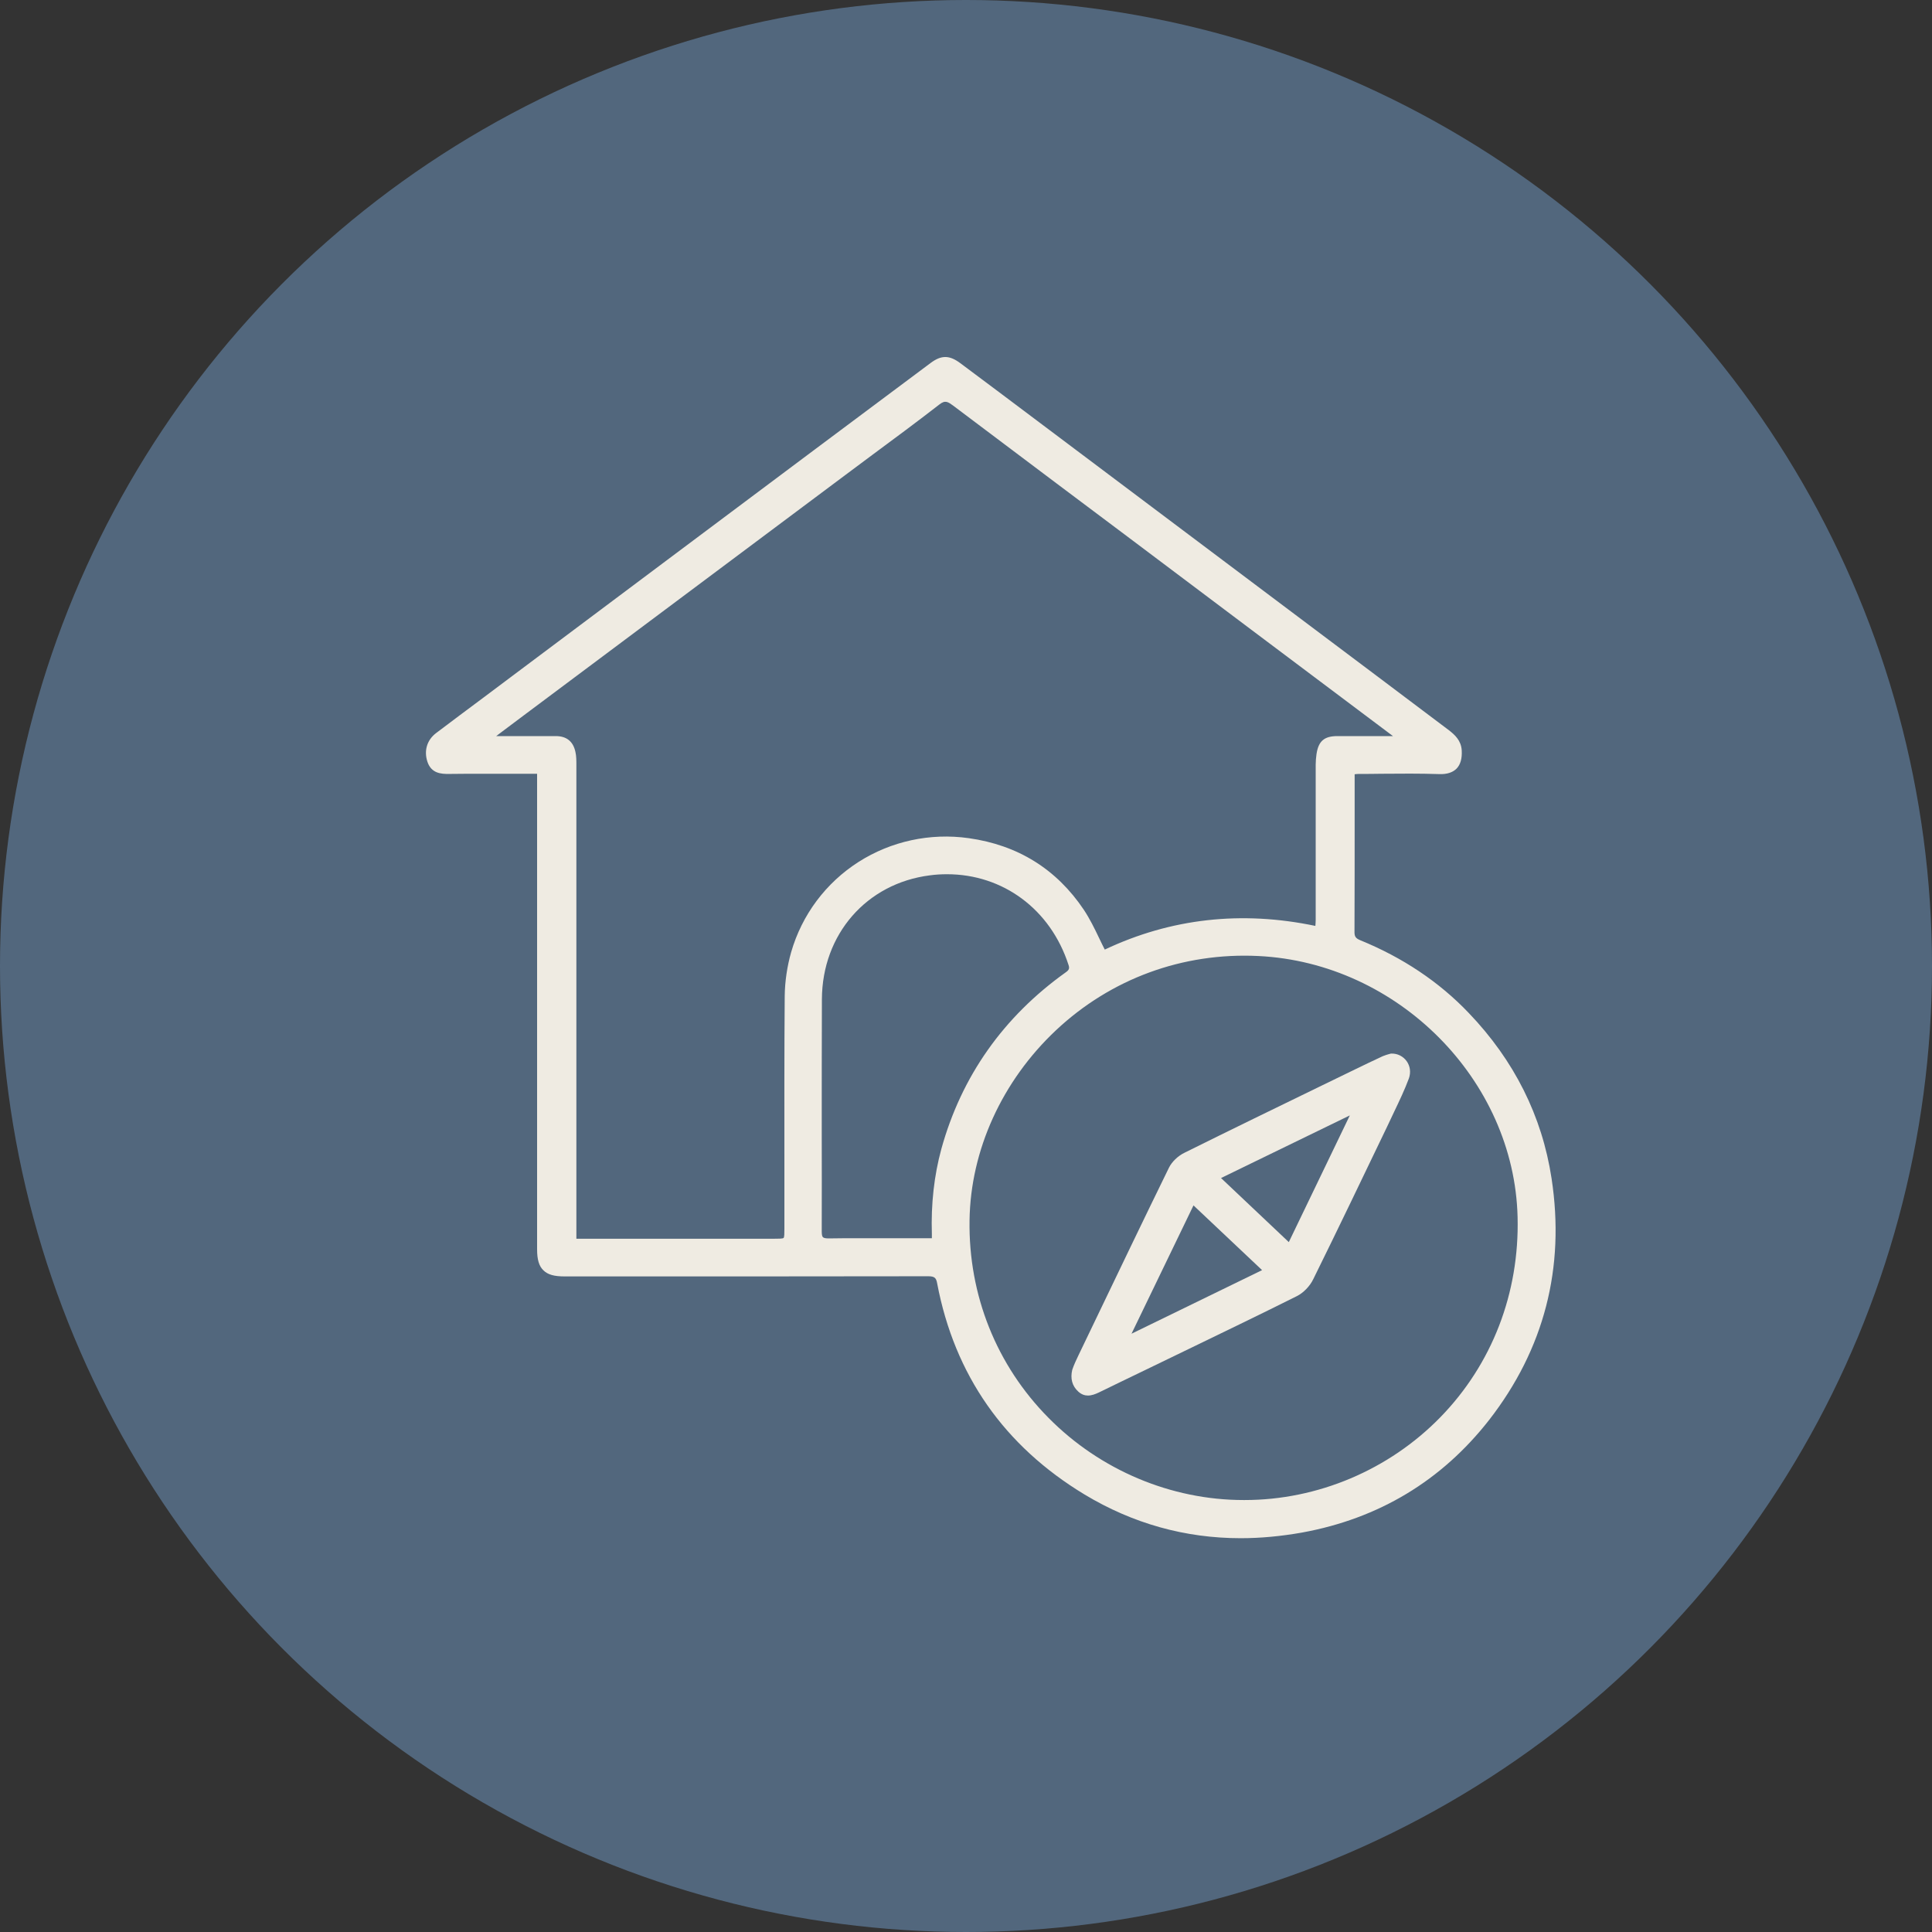 <?xml version="1.0" encoding="utf-8"?>
<!-- Generator: Adobe Illustrator 27.3.1, SVG Export Plug-In . SVG Version: 6.00 Build 0)  -->
<svg version="1.1" id="Слой_1" xmlns="http://www.w3.org/2000/svg" xmlns:xlink="http://www.w3.org/1999/xlink" x="0px" y="0px"
	 viewBox="0 0 1200 1200" style="enable-background:new 0 0 1200 1200;" xml:space="preserve">
<rect x="0" y="0" width="1200" height="1200" fill="#333333" stroke="none"/>
<style type="text/css">
	.st0{fill:#52677D;}
	.st1{fill:#EFEBE2;}
</style>
<circle class="st0" cx="600" cy="600" r="600"/>
<g>
	<path class="st1" d="M963.7,731.9c-5.9-38.7-23.2-73.3-51.5-102.8c-18.4-19.3-41.1-34.4-67.3-45.1c-2.9-1.2-3.7-2.3-3.6-5.6
		c0.1-24.1,0.1-48.6,0.1-72.2c0-7.3,0-14.7,0-22v-3.3c0,0,0,0,0,0c1-0.1,1.8-0.2,2.6-0.2c4.7,0,9.3,0,14-0.1
		c11.8-0.1,24-0.2,35.9,0.2c4.8,0.2,8.4-1,10.8-3.4c2.4-2.5,3.5-6.2,3.2-11.4c-0.4-6.1-4.3-9.6-7.9-12.4c-29-21.9-58.5-44-87.1-65.5
		L663.3,275.7c-6.3-4.7-12.6-9.5-18.9-14.2c-15.7-11.8-31.9-24-47.9-35.9c-6.8-5.1-11.8-5.1-18.4-0.2c-24,17.9-47.9,35.8-71.9,53.7
		c-30.6,22.9-61.2,45.8-91.8,68.7c-32,24-64,47.9-96,71.9c-6,4.5-12,9-18,13.5c-9.7,7.2-19.7,14.7-29.5,22.1
		c-5.7,4.3-7.7,11-5.4,17.9c2.4,7.1,8.3,7.6,13.6,7.5c6.7-0.1,13.6-0.1,20.3-0.1c2.9,0,5.8,0,8.7,0l25.5,0l0,295.4
		c0,6.4,1.2,10.4,3.9,13c2.7,2.7,6.7,3.8,13.1,3.8l42.2,0c60.2,0,122.4,0,183.6-0.1c0,0,0,0,0.1,0c4.1,0,5,1.1,5.6,4.5
		c10.8,56.8,41.6,100.9,91.6,131.1c29.9,18,62.4,27.1,96.9,27.1c12.4,0,25.1-1.2,38.1-3.5c47.7-8.7,86.7-32.2,116.2-69.9
		C959.1,838,972.2,787.5,963.7,731.9z M578.8,766.5c0,0.8,0,1.5,0,2.5c0,0,0,0.1,0,0.1h-15c-4.5,0-9.1,0-13.6,0
		c-11.6,0-23.6-0.1-35.4,0.1c-1.9,0-3-0.2-3.6-0.7c-0.6-0.5-0.8-1.7-0.8-3.8c0.1-20.6,0-41.6,0-61.9c0-27,0-54.8,0.1-82.2
		c0.2-40.3,27.7-71.9,67-76.9c3.6-0.5,7.2-0.7,10.7-0.7c34.7,0,64.3,21.7,75.5,56.4c0.7,2.1,0.3,3.1-1.7,4.5
		c-38.8,27.7-64.8,64.6-77.3,109.7C580.2,730.1,578.2,747.9,578.8,766.5z M357.4,467c-1.4-6.5-5.5-9.8-12.2-9.8
		c-9.6,0-19.3,0-29.5,0c-2.5,0-5,0-7.5,0l3.7-2.8c5.3-4,10.3-7.7,15.2-11.4c66-49.3,132-98.7,198-148c5.5-4.1,11-8.2,16.5-12.3
		c13.8-10.2,28.1-20.8,41.9-31.5c3.7-2.9,5.3-1.6,8.9,1l0.1,0.1c21.3,16,42.6,32,63.8,48c14,10.5,28,21,42,31.5
		c26.2,19.7,52.4,39.4,78.6,59.1c29.4,22.1,58.8,44.2,88.3,66.3l-7.5,0c-9,0-18,0-27,0c-8.2,0-11.8,3.1-13,11.2
		c-0.3,2.2-0.5,4.4-0.5,6.5c0,19.1,0,38.2,0,57.3c0,13,0,26,0,39.1c0,1.2-0.1,2.4-0.2,3.8c0,0,0,0,0,0
		c-45.8-9.6-89.8-4.7-130.8,14.7c-1.2-2.3-2.3-4.6-3.4-6.9c-3-6.3-5.9-12.2-9.6-17.8c-16.9-25.2-40.9-40.2-71.5-44.5
		c-24-3.4-48.3,1.9-68.5,14.8c-20.3,13-35.1,32.8-41.8,56c-2.5,8.8-3.9,18.2-4,27.3c-0.3,35.6-0.2,71.9-0.2,106.9
		c0,12.5,0,24.9,0,37.4c0,2.9,0,5.4-0.5,5.9c-0.5,0.5-3.1,0.5-6.1,0.5H358l0-36.1c0-85.9,0-171.9,0-257.8v-0.1
		C358,472.4,358,469.6,357.4,467z M602.2,758c0.6-43.6,20.2-86.6,53.7-118.1c34.1-32,78.7-48.4,125.7-46.1
		c86.6,4.2,158.9,76.9,161,162.1c1.2,47.3-15.9,91.5-48,124.4c-31.9,32.7-76.2,51.4-121.5,51.4c-0.2,0-0.3,0-0.5,0h0h0
		c-0.1,0-0.2,0-0.2,0c-45,0-89.1-18.6-121.1-51C618.9,848,601.5,804.4,602.2,758z"/>
	<path class="st1" d="M669.8,864.4c1.9,1.7,3.9,2.4,5.9,2.4c2.4,0,4.7-0.9,6.8-1.9c8.5-4.1,17-8.3,25.6-12.4l6-2.9
		c7.2-3.5,14.3-6.9,21.5-10.4c22.9-11.1,46.6-22.5,69.8-34.1c4.1-2,8.2-6.2,10.3-10.6c15.6-31.6,31-63.8,46-95l4.3-9.1
		c3.2-6.7,6.5-13.6,9.1-20.6c1.3-3.7,0.8-7.6-1.4-10.7c-2.2-3-5.6-4.8-9.5-4.7l-0.3,0l-0.3,0.1c-0.2,0.1-0.5,0.1-0.8,0.2
		c-1,0.3-2.5,0.7-3.9,1.3c-5.9,2.7-11.8,5.6-17,8.1c-6.9,3.4-13.9,6.8-20.8,10.1c-28,13.6-57,27.7-85.4,41.8c-4.1,2-7.8,5.6-9.6,9.2
		c-16,32.7-32,66.1-47.5,98.4l-8.6,17.9c-1.5,3.1-2.9,6.1-4,9.3C664.7,856.2,665.9,860.9,669.8,864.4z M783.9,788.9l-81.1,39.5
		l38.5-79.7L783.9,788.9z M758.4,731.7l80-38.9l-37.9,78.7L758.4,731.7z"/>
</g>
</svg>
